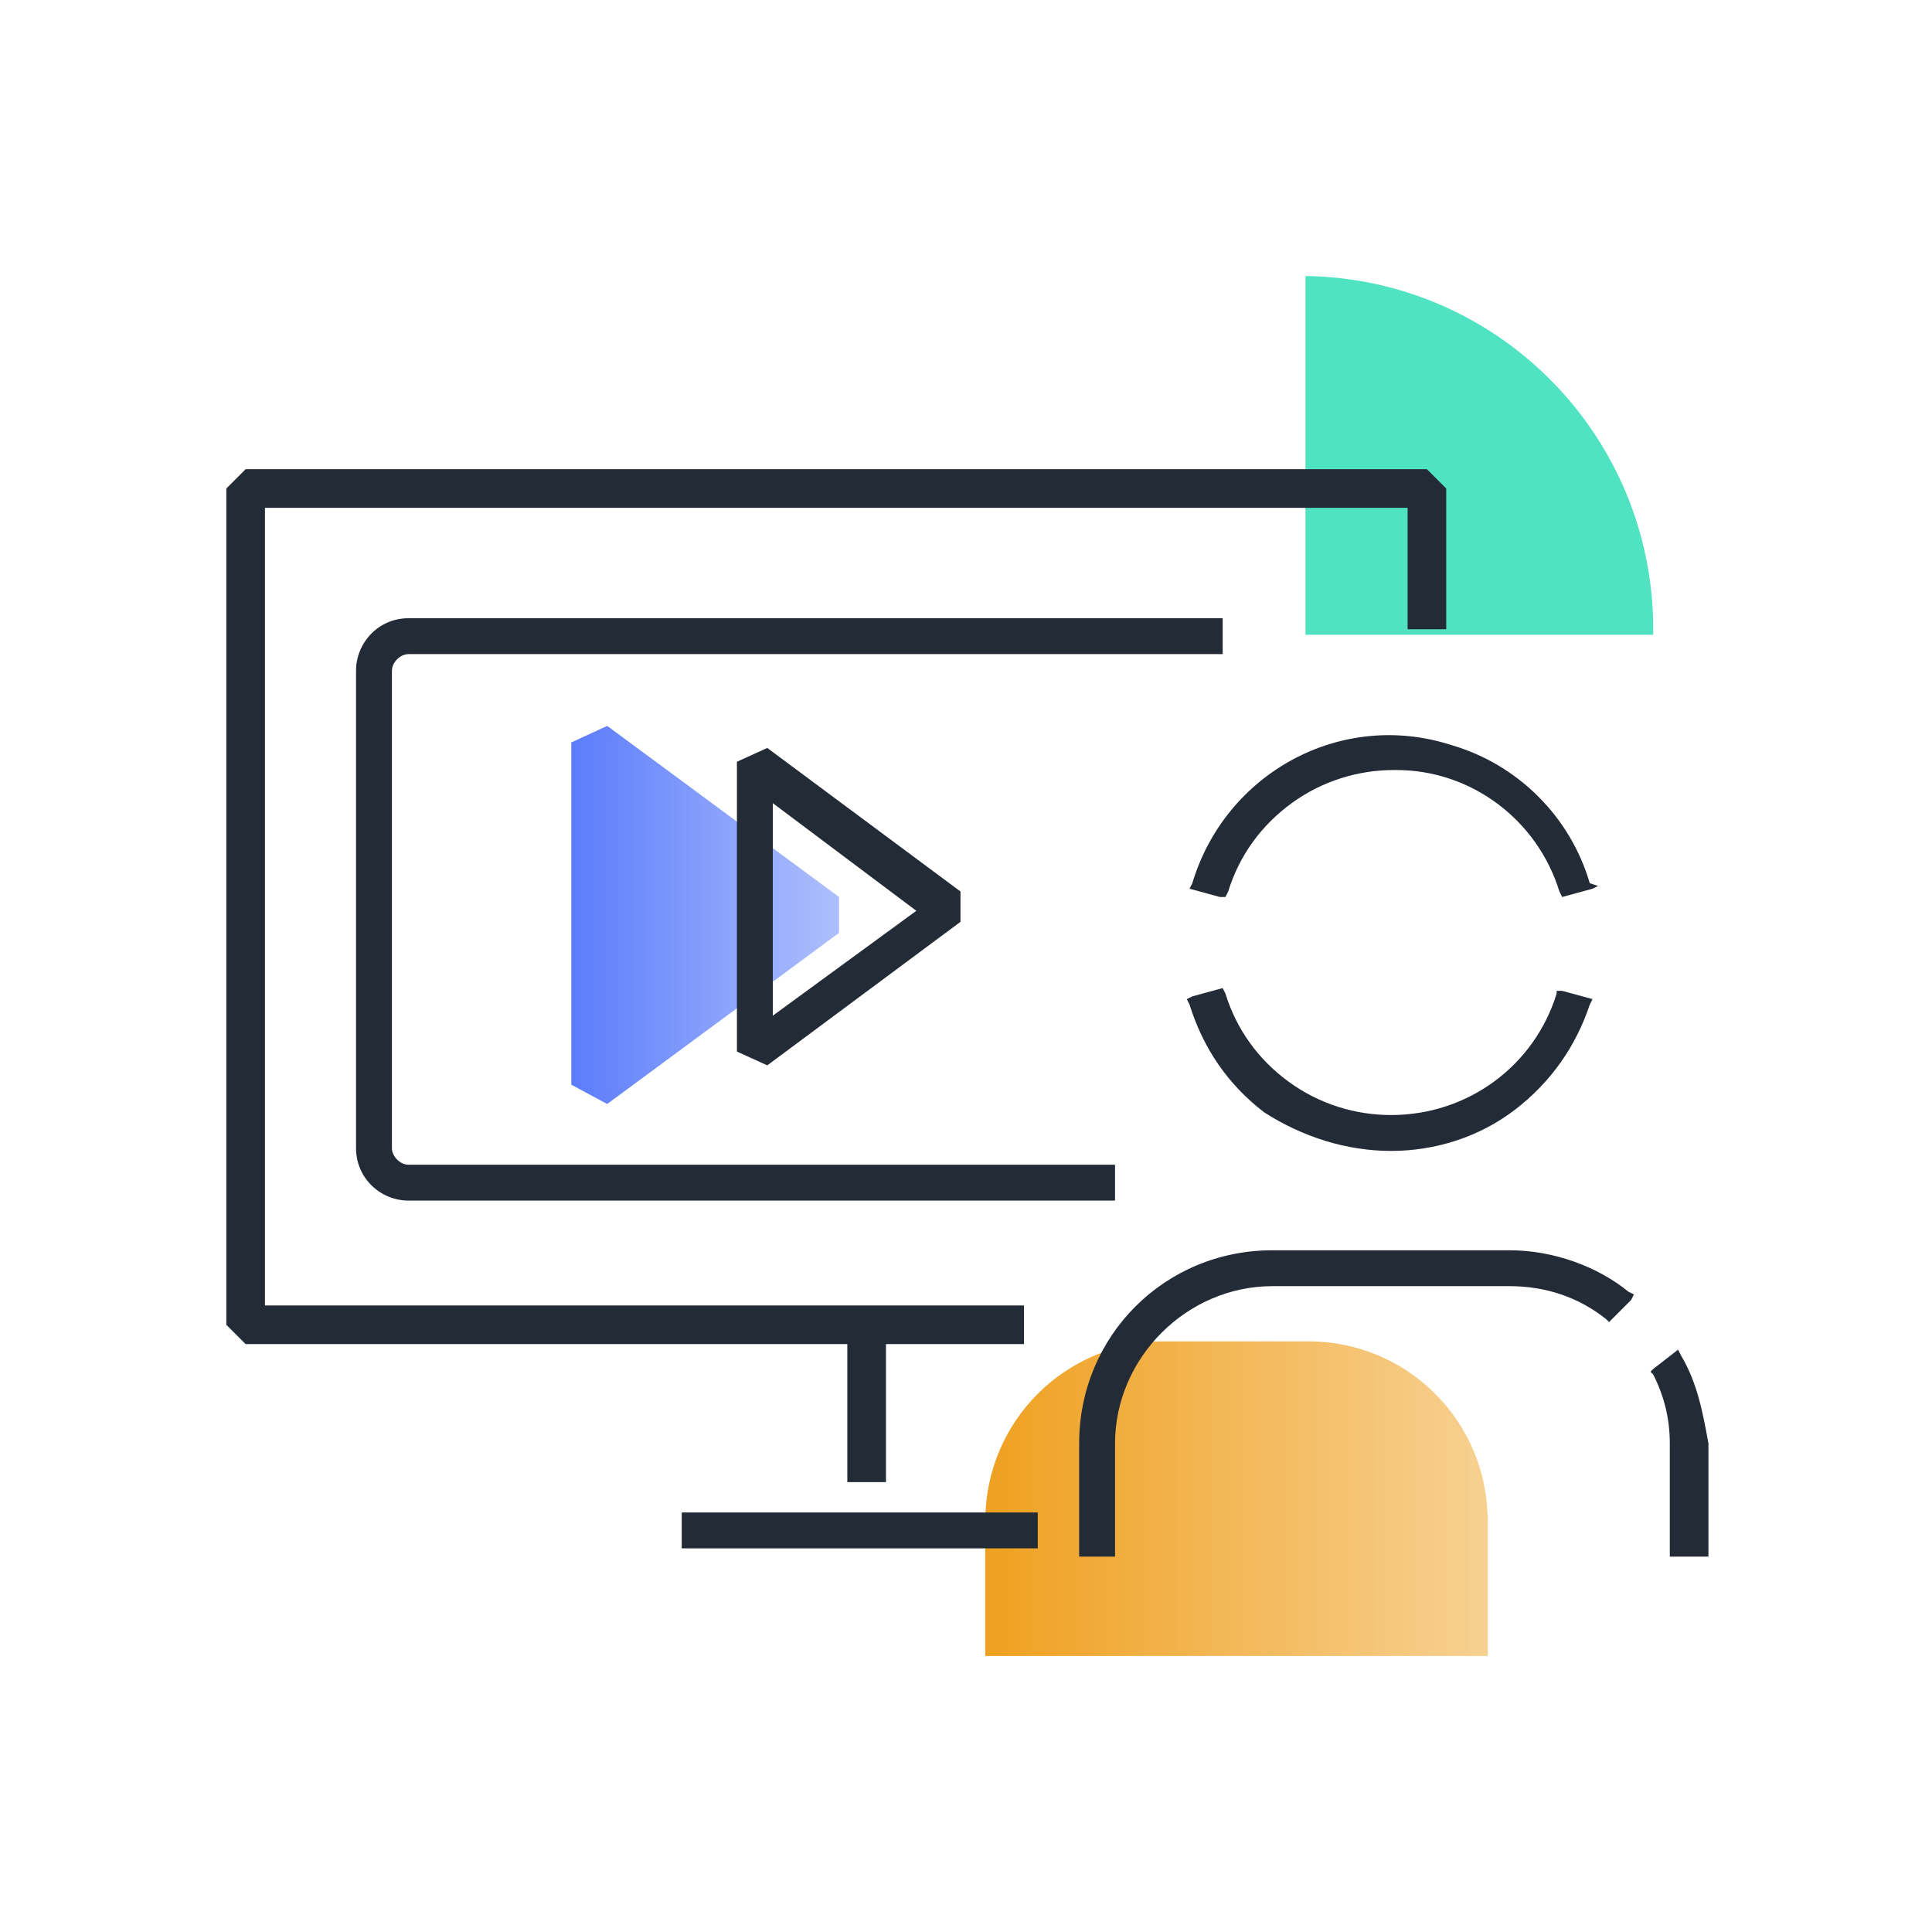 <?xml version="1.0" encoding="utf-8"?>
<!-- Generator: Adobe Illustrator 25.0.1, SVG Export Plug-In . SVG Version: 6.00 Build 0)  -->
<svg version="1.1" id="Layer_1" xmlns="http://www.w3.org/2000/svg" xmlns:xlink="http://www.w3.org/1999/xlink" x="0px" y="0px"
	 viewBox="0 0 70 70" style="enable-background:new 0 0 70 70;" xml:space="preserve">
<style type="text/css">
	.st0{fill:url(#SVGID_1_);}
	.st1{fill:url(#SVGID_2_);}
	.st2{fill:#50E3C2;}
	.st3{fill:#222B36;}
</style>
<g>
	<linearGradient id="SVGID_1_" gradientUnits="userSpaceOnUse" x1="20.687" y1="33.119" x2="30.363" y2="33.119">
		<stop  offset="0" style="stop-color:#5B7CFB"/>
		<stop  offset="0.98" style="stop-color:#5B7DFA;stop-opacity:0.5"/>
	</linearGradient>
	<path class="st0" d="M20.7,39.3L22,40l8.4-6.2v-1.3L22,26.3l-1.3,0.6V39.3z"/>
	<linearGradient id="SVGID_2_" gradientUnits="userSpaceOnUse" x1="35.702" y1="54.269" x2="53.886" y2="54.269">
		<stop  offset="0" style="stop-color:#EFA020"/>
		<stop  offset="0.98" style="stop-color:#EFA020;stop-opacity:0.5"/>
	</linearGradient>
	<path class="st1" d="M53.9,55.1c0-3.6-2.9-6.5-6.5-6.5h-5.2c-3.6,0-6.5,2.9-6.5,6.5V60h18.2V55.1z"/>
	<path class="st2" d="M59.9,23c0-0.1,0-0.1,0-0.2c0-7-5.6-12.7-12.6-12.8V23H59.9z"/>
	<g>
		<path class="st3" d="M44.3,22.4H14.8c-1.1,0-1.9,0.9-1.9,1.9v17.3c0,1.1,0.9,1.9,1.9,1.9h25.6v-1.3H14.8c-0.3,0-0.6-0.3-0.6-0.6
			V24.3c0-0.3,0.3-0.6,0.6-0.6h29.5V22.4z"/>
		<path class="st3" d="M26.7,38.1l1.1,0.5l7-5.2v-1.1l-7-5.2l-1.1,0.5V38.1z M28,29.1l5.2,3.9L28,36.8V29.1z"/>
		<polygon class="st3" points="30.7,53.7 32.1,53.7 32.1,48.7 37.1,48.7 37.1,47.3 9.6,47.3 9.6,18.4 51,18.4 51,22.8 52.4,22.8 
			52.4,17.7 51.7,17 8.9,17 8.2,17.7 8.2,48 8.9,48.7 30.7,48.7 		"/>
		<rect x="24.7" y="54.8" class="st3" width="12.9" height="1.3"/>
		<path class="st3" d="M60.9,49.1l-0.1-0.2l-0.9,0.7l-0.1,0.1l0.1,0.1c0.4,0.8,0.6,1.6,0.6,2.5v4.1h1.4v-4.1
			C61.7,51.2,61.5,50.1,60.9,49.1z"/>
		<path class="st3" d="M50.4,41.7c1.6,0,3.2-0.5,4.5-1.5c1.3-1,2.2-2.3,2.7-3.8l0.1-0.2l-1.1-0.3l-0.2,0L56.4,36
			c-0.8,2.6-3.2,4.4-6,4.4c-1.3,0-2.6-0.4-3.7-1.2c-1.1-0.8-1.9-1.9-2.3-3.2l-0.1-0.2l-1.1,0.3l-0.2,0.1l0.1,0.2
			c0.5,1.6,1.4,2.9,2.7,3.9v0C47.2,41.2,48.8,41.7,50.4,41.7z"/>
		<path class="st3" d="M54.7,45.3h-8.6c-3.9,0-7,3.1-7,7v4.1h1.3v-4.1c0-3.1,2.6-5.7,5.7-5.7h8.6c1.3,0,2.5,0.4,3.5,1.2l0.1,0.1
			l0.8-0.8l0.1-0.2l-0.2-0.1C57.9,45.9,56.3,45.3,54.7,45.3z"/>
		<path class="st3" d="M43.2,32l-0.1,0.2l1.1,0.3l0.2,0l0.1-0.2c0.4-1.3,1.2-2.4,2.3-3.2c1.1-0.8,2.4-1.2,3.7-1.2l0.1,0
			c2.7,0,5.1,1.8,5.9,4.4l0.1,0.2l1.1-0.3l0.2-0.1L57.6,32c-0.7-2.4-2.6-4.3-5-5C48.6,25.7,44.4,28,43.2,32z"/>
	</g>
</g>
</svg>
